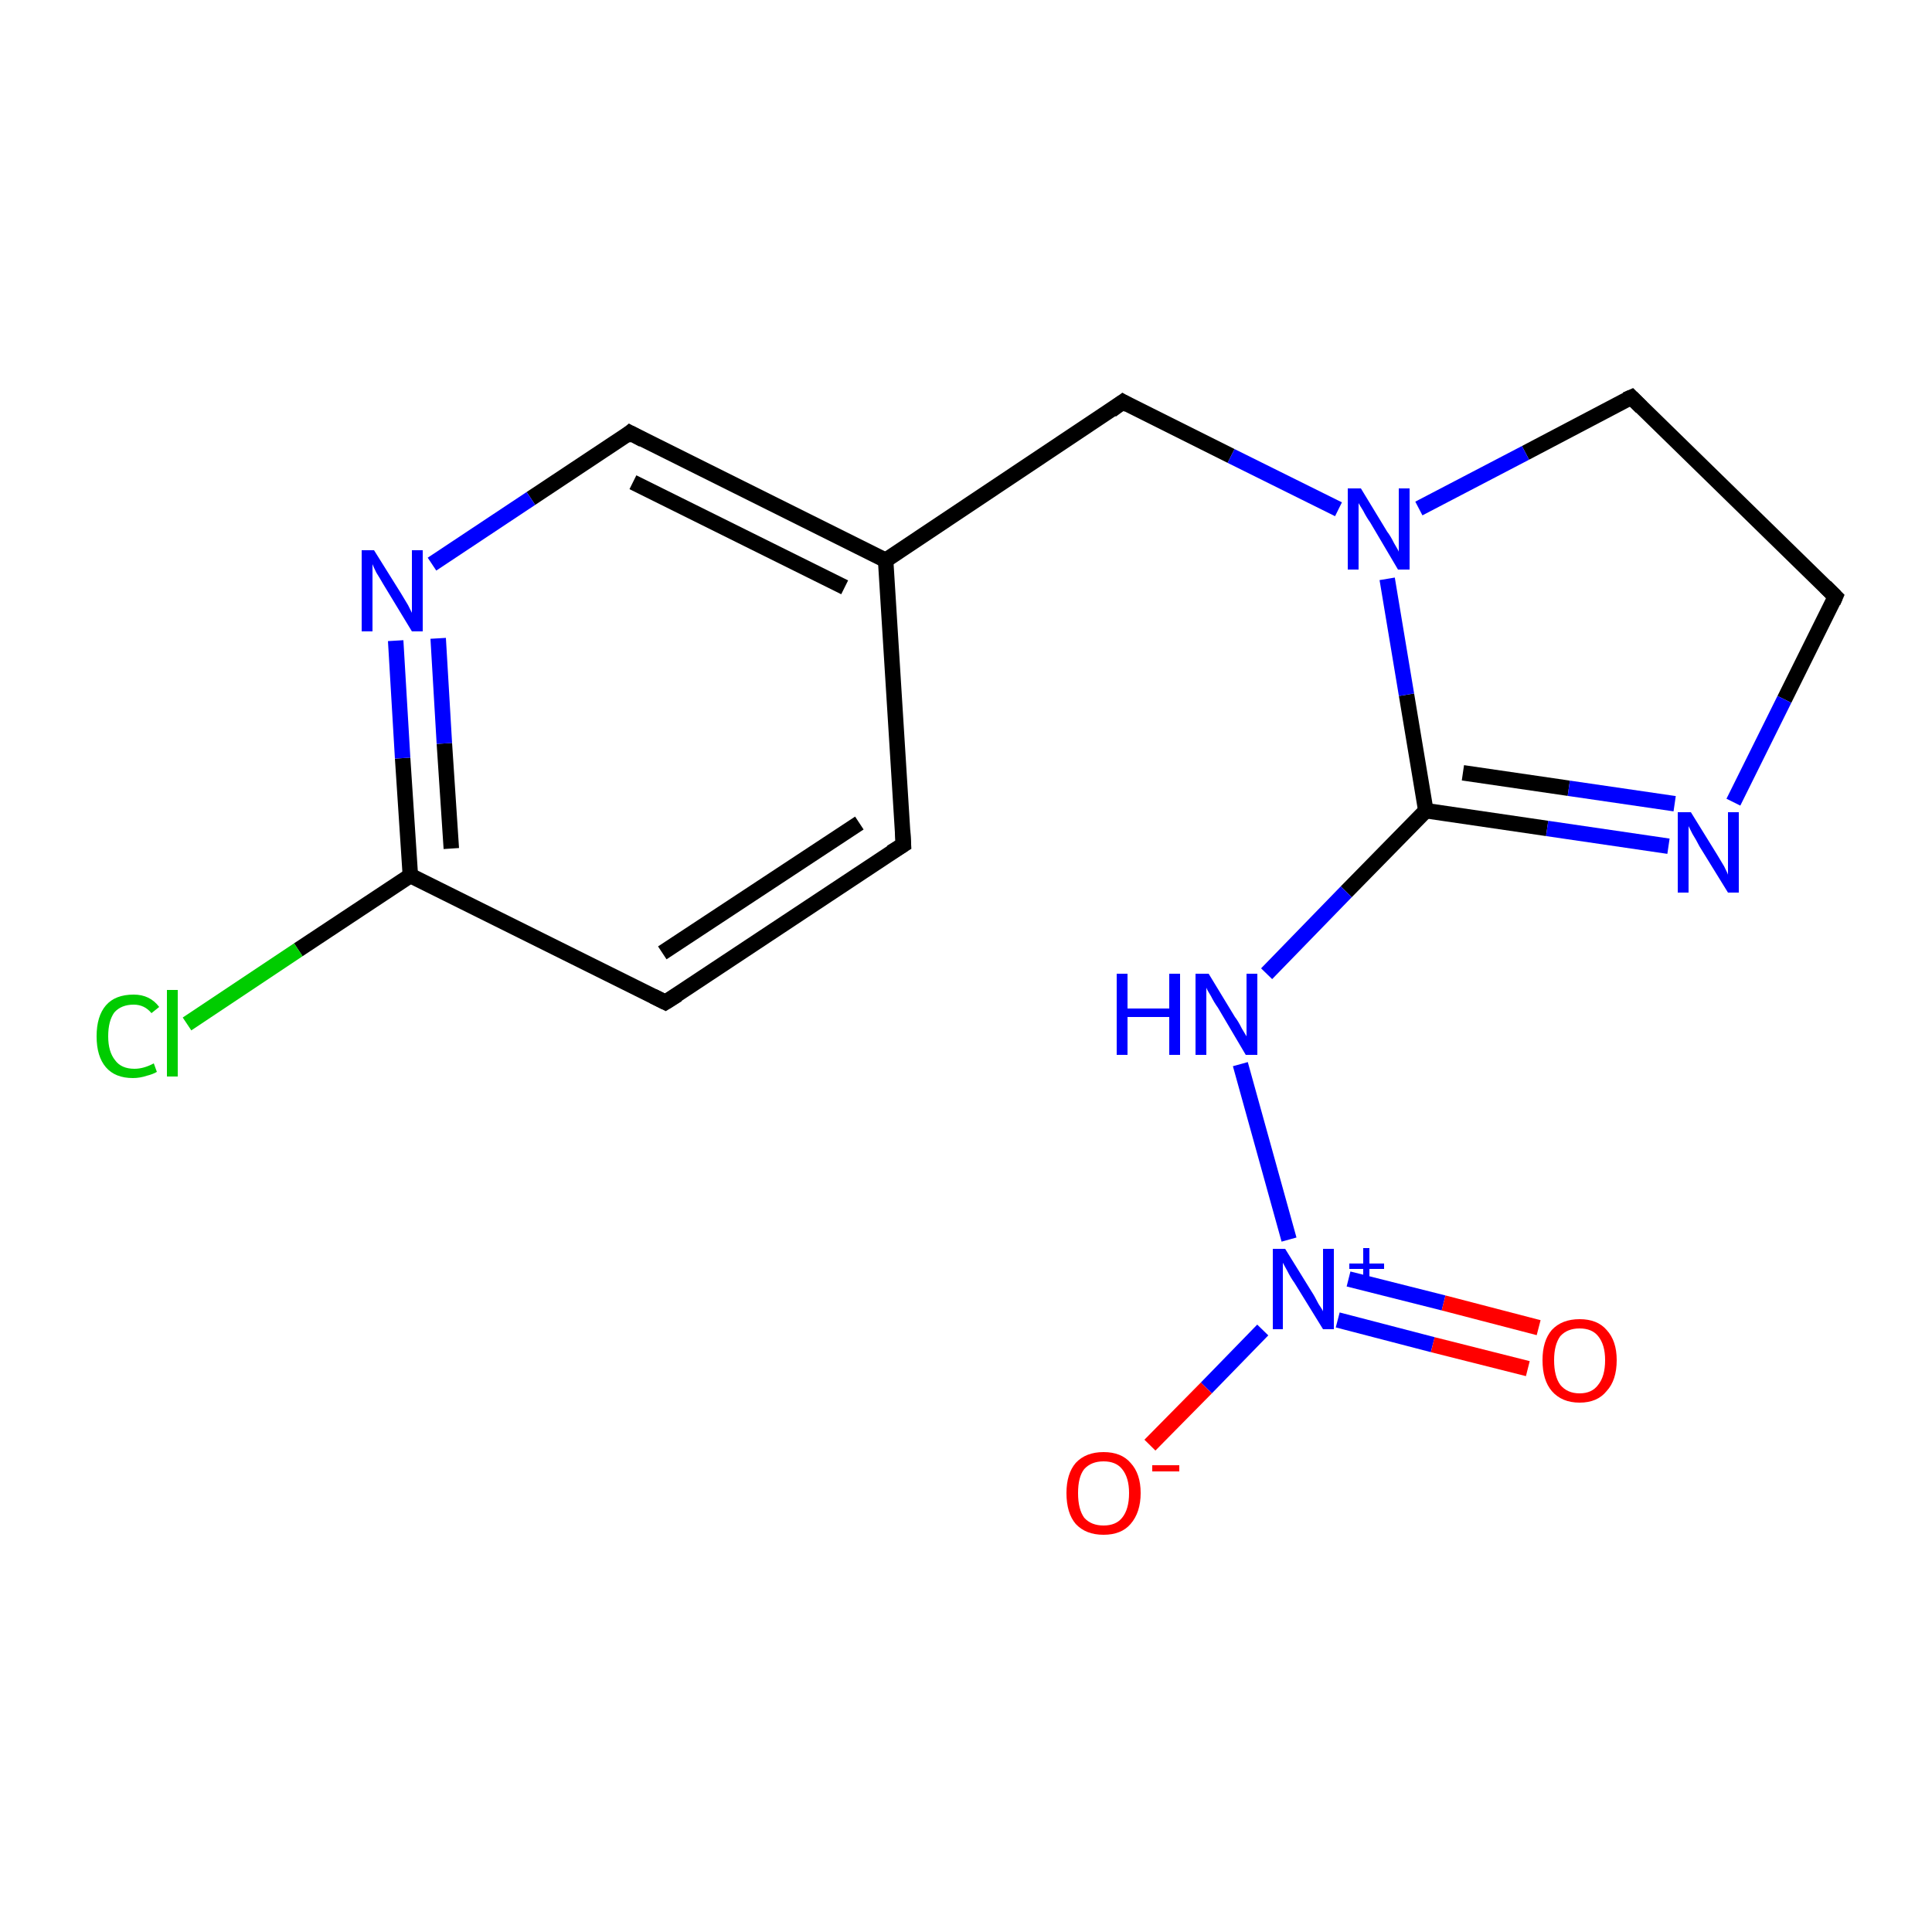 <?xml version='1.0' encoding='iso-8859-1'?>
<svg version='1.1' baseProfile='full'
              xmlns='http://www.w3.org/2000/svg'
                      xmlns:rdkit='http://www.rdkit.org/xml'
                      xmlns:xlink='http://www.w3.org/1999/xlink'
                  xml:space='preserve'
width='250px' height='250px' viewBox='0 0 250 250'>
<!-- END OF HEADER -->
<rect style='opacity:1.0;fill:#FFFFFF;stroke:none' width='250.0' height='250.0' x='0.0' y='0.0'> </rect>
<path class='bond-0 atom-0 atom-1' d='M 116.9,109.3 L 86.1,129.7' style='fill:none;fill-rule:evenodd;stroke:#000000;stroke-width:2.0px;stroke-linecap:butt;stroke-linejoin:miter;stroke-opacity:1' />
<path class='bond-0 atom-0 atom-1' d='M 111.2,106.5 L 85.7,123.3' style='fill:none;fill-rule:evenodd;stroke:#000000;stroke-width:2.0px;stroke-linecap:butt;stroke-linejoin:miter;stroke-opacity:1' />
<path class='bond-1 atom-0 atom-6' d='M 116.9,109.3 L 114.6,72.5' style='fill:none;fill-rule:evenodd;stroke:#000000;stroke-width:2.0px;stroke-linecap:butt;stroke-linejoin:miter;stroke-opacity:1' />
<path class='bond-2 atom-1 atom-7' d='M 86.1,129.7 L 53.1,113.3' style='fill:none;fill-rule:evenodd;stroke:#000000;stroke-width:2.0px;stroke-linecap:butt;stroke-linejoin:miter;stroke-opacity:1' />
<path class='bond-3 atom-2 atom-3' d='M 237.5,77.2 L 211.1,51.4' style='fill:none;fill-rule:evenodd;stroke:#000000;stroke-width:2.0px;stroke-linecap:butt;stroke-linejoin:miter;stroke-opacity:1' />
<path class='bond-4 atom-2 atom-10' d='M 237.5,77.2 L 230.9,90.5' style='fill:none;fill-rule:evenodd;stroke:#000000;stroke-width:2.0px;stroke-linecap:butt;stroke-linejoin:miter;stroke-opacity:1' />
<path class='bond-4 atom-2 atom-10' d='M 230.9,90.5 L 224.3,103.8' style='fill:none;fill-rule:evenodd;stroke:#0000FF;stroke-width:2.0px;stroke-linecap:butt;stroke-linejoin:miter;stroke-opacity:1' />
<path class='bond-5 atom-3 atom-13' d='M 211.1,51.4 L 197.4,58.6' style='fill:none;fill-rule:evenodd;stroke:#000000;stroke-width:2.0px;stroke-linecap:butt;stroke-linejoin:miter;stroke-opacity:1' />
<path class='bond-5 atom-3 atom-13' d='M 197.4,58.6 L 183.6,65.8' style='fill:none;fill-rule:evenodd;stroke:#0000FF;stroke-width:2.0px;stroke-linecap:butt;stroke-linejoin:miter;stroke-opacity:1' />
<path class='bond-6 atom-4 atom-6' d='M 81.5,56.0 L 114.6,72.5' style='fill:none;fill-rule:evenodd;stroke:#000000;stroke-width:2.0px;stroke-linecap:butt;stroke-linejoin:miter;stroke-opacity:1' />
<path class='bond-6 atom-4 atom-6' d='M 81.9,62.4 L 109.3,76.0' style='fill:none;fill-rule:evenodd;stroke:#000000;stroke-width:2.0px;stroke-linecap:butt;stroke-linejoin:miter;stroke-opacity:1' />
<path class='bond-7 atom-4 atom-11' d='M 81.5,56.0 L 68.7,64.5' style='fill:none;fill-rule:evenodd;stroke:#000000;stroke-width:2.0px;stroke-linecap:butt;stroke-linejoin:miter;stroke-opacity:1' />
<path class='bond-7 atom-4 atom-11' d='M 68.7,64.5 L 55.9,73.0' style='fill:none;fill-rule:evenodd;stroke:#0000FF;stroke-width:2.0px;stroke-linecap:butt;stroke-linejoin:miter;stroke-opacity:1' />
<path class='bond-8 atom-5 atom-6' d='M 145.3,52.0 L 114.6,72.5' style='fill:none;fill-rule:evenodd;stroke:#000000;stroke-width:2.0px;stroke-linecap:butt;stroke-linejoin:miter;stroke-opacity:1' />
<path class='bond-9 atom-5 atom-13' d='M 145.3,52.0 L 159.3,59.0' style='fill:none;fill-rule:evenodd;stroke:#000000;stroke-width:2.0px;stroke-linecap:butt;stroke-linejoin:miter;stroke-opacity:1' />
<path class='bond-9 atom-5 atom-13' d='M 159.3,59.0 L 173.2,65.9' style='fill:none;fill-rule:evenodd;stroke:#0000FF;stroke-width:2.0px;stroke-linecap:butt;stroke-linejoin:miter;stroke-opacity:1' />
<path class='bond-10 atom-7 atom-9' d='M 53.1,113.3 L 38.6,122.9' style='fill:none;fill-rule:evenodd;stroke:#000000;stroke-width:2.0px;stroke-linecap:butt;stroke-linejoin:miter;stroke-opacity:1' />
<path class='bond-10 atom-7 atom-9' d='M 38.6,122.9 L 24.2,132.5' style='fill:none;fill-rule:evenodd;stroke:#00CC00;stroke-width:2.0px;stroke-linecap:butt;stroke-linejoin:miter;stroke-opacity:1' />
<path class='bond-11 atom-7 atom-11' d='M 53.1,113.3 L 52.1,98.1' style='fill:none;fill-rule:evenodd;stroke:#000000;stroke-width:2.0px;stroke-linecap:butt;stroke-linejoin:miter;stroke-opacity:1' />
<path class='bond-11 atom-7 atom-11' d='M 52.1,98.1 L 51.2,82.9' style='fill:none;fill-rule:evenodd;stroke:#0000FF;stroke-width:2.0px;stroke-linecap:butt;stroke-linejoin:miter;stroke-opacity:1' />
<path class='bond-11 atom-7 atom-11' d='M 58.4,109.8 L 57.5,96.2' style='fill:none;fill-rule:evenodd;stroke:#000000;stroke-width:2.0px;stroke-linecap:butt;stroke-linejoin:miter;stroke-opacity:1' />
<path class='bond-11 atom-7 atom-11' d='M 57.5,96.2 L 56.7,82.6' style='fill:none;fill-rule:evenodd;stroke:#0000FF;stroke-width:2.0px;stroke-linecap:butt;stroke-linejoin:miter;stroke-opacity:1' />
<path class='bond-12 atom-8 atom-10' d='M 184.5,104.9 L 200.2,107.2' style='fill:none;fill-rule:evenodd;stroke:#000000;stroke-width:2.0px;stroke-linecap:butt;stroke-linejoin:miter;stroke-opacity:1' />
<path class='bond-12 atom-8 atom-10' d='M 200.2,107.2 L 215.9,109.5' style='fill:none;fill-rule:evenodd;stroke:#0000FF;stroke-width:2.0px;stroke-linecap:butt;stroke-linejoin:miter;stroke-opacity:1' />
<path class='bond-12 atom-8 atom-10' d='M 189.3,100.0 L 203.0,102.0' style='fill:none;fill-rule:evenodd;stroke:#000000;stroke-width:2.0px;stroke-linecap:butt;stroke-linejoin:miter;stroke-opacity:1' />
<path class='bond-12 atom-8 atom-10' d='M 203.0,102.0 L 216.7,104.0' style='fill:none;fill-rule:evenodd;stroke:#0000FF;stroke-width:2.0px;stroke-linecap:butt;stroke-linejoin:miter;stroke-opacity:1' />
<path class='bond-13 atom-8 atom-12' d='M 184.5,104.9 L 174.2,115.4' style='fill:none;fill-rule:evenodd;stroke:#000000;stroke-width:2.0px;stroke-linecap:butt;stroke-linejoin:miter;stroke-opacity:1' />
<path class='bond-13 atom-8 atom-12' d='M 174.2,115.4 L 163.9,126.0' style='fill:none;fill-rule:evenodd;stroke:#0000FF;stroke-width:2.0px;stroke-linecap:butt;stroke-linejoin:miter;stroke-opacity:1' />
<path class='bond-14 atom-8 atom-13' d='M 184.5,104.9 L 182.0,89.9' style='fill:none;fill-rule:evenodd;stroke:#000000;stroke-width:2.0px;stroke-linecap:butt;stroke-linejoin:miter;stroke-opacity:1' />
<path class='bond-14 atom-8 atom-13' d='M 182.0,89.9 L 179.5,74.9' style='fill:none;fill-rule:evenodd;stroke:#0000FF;stroke-width:2.0px;stroke-linecap:butt;stroke-linejoin:miter;stroke-opacity:1' />
<path class='bond-15 atom-12 atom-14' d='M 160.5,137.7 L 166.8,160.4' style='fill:none;fill-rule:evenodd;stroke:#0000FF;stroke-width:2.0px;stroke-linecap:butt;stroke-linejoin:miter;stroke-opacity:1' />
<path class='bond-16 atom-14 atom-15' d='M 163.4,172.1 L 156.1,179.6' style='fill:none;fill-rule:evenodd;stroke:#0000FF;stroke-width:2.0px;stroke-linecap:butt;stroke-linejoin:miter;stroke-opacity:1' />
<path class='bond-16 atom-14 atom-15' d='M 156.1,179.6 L 148.8,187.0' style='fill:none;fill-rule:evenodd;stroke:#FF0000;stroke-width:2.0px;stroke-linecap:butt;stroke-linejoin:miter;stroke-opacity:1' />
<path class='bond-17 atom-14 atom-16' d='M 173.1,170.8 L 185.4,174.0' style='fill:none;fill-rule:evenodd;stroke:#0000FF;stroke-width:2.0px;stroke-linecap:butt;stroke-linejoin:miter;stroke-opacity:1' />
<path class='bond-17 atom-14 atom-16' d='M 185.4,174.0 L 197.7,177.1' style='fill:none;fill-rule:evenodd;stroke:#FF0000;stroke-width:2.0px;stroke-linecap:butt;stroke-linejoin:miter;stroke-opacity:1' />
<path class='bond-17 atom-14 atom-16' d='M 174.5,165.5 L 186.8,168.6' style='fill:none;fill-rule:evenodd;stroke:#0000FF;stroke-width:2.0px;stroke-linecap:butt;stroke-linejoin:miter;stroke-opacity:1' />
<path class='bond-17 atom-14 atom-16' d='M 186.8,168.6 L 199.1,171.8' style='fill:none;fill-rule:evenodd;stroke:#FF0000;stroke-width:2.0px;stroke-linecap:butt;stroke-linejoin:miter;stroke-opacity:1' />
<path d='M 115.3,110.3 L 116.9,109.3 L 116.8,107.5' style='fill:none;stroke:#000000;stroke-width:2.0px;stroke-linecap:butt;stroke-linejoin:miter;stroke-opacity:1;' />
<path d='M 87.7,128.7 L 86.1,129.7 L 84.5,128.9' style='fill:none;stroke:#000000;stroke-width:2.0px;stroke-linecap:butt;stroke-linejoin:miter;stroke-opacity:1;' />
<path d='M 236.2,75.9 L 237.5,77.2 L 237.2,77.9' style='fill:none;stroke:#000000;stroke-width:2.0px;stroke-linecap:butt;stroke-linejoin:miter;stroke-opacity:1;' />
<path d='M 212.4,52.7 L 211.1,51.4 L 210.4,51.7' style='fill:none;stroke:#000000;stroke-width:2.0px;stroke-linecap:butt;stroke-linejoin:miter;stroke-opacity:1;' />
<path d='M 83.2,56.9 L 81.5,56.0 L 80.9,56.5' style='fill:none;stroke:#000000;stroke-width:2.0px;stroke-linecap:butt;stroke-linejoin:miter;stroke-opacity:1;' />
<path d='M 143.8,53.1 L 145.3,52.0 L 146.0,52.4' style='fill:none;stroke:#000000;stroke-width:2.0px;stroke-linecap:butt;stroke-linejoin:miter;stroke-opacity:1;' />
<path class='atom-9' d='M 12.5 134.1
Q 12.5 131.5, 13.7 130.1
Q 14.9 128.7, 17.3 128.7
Q 19.4 128.7, 20.6 130.3
L 19.6 131.1
Q 18.7 130.0, 17.3 130.0
Q 15.7 130.0, 14.8 131.0
Q 14.0 132.1, 14.0 134.1
Q 14.0 136.1, 14.9 137.2
Q 15.7 138.3, 17.4 138.3
Q 18.6 138.3, 19.9 137.6
L 20.3 138.7
Q 19.8 139.0, 19.0 139.2
Q 18.1 139.5, 17.2 139.5
Q 14.9 139.5, 13.7 138.1
Q 12.5 136.7, 12.5 134.1
' fill='#00CC00'/>
<path class='atom-9' d='M 21.6 128.1
L 23.0 128.1
L 23.0 139.3
L 21.6 139.3
L 21.6 128.1
' fill='#00CC00'/>
<path class='atom-10' d='M 218.8 105.1
L 222.2 110.6
Q 222.5 111.1, 223.1 112.1
Q 223.6 113.1, 223.6 113.2
L 223.6 105.1
L 225.0 105.1
L 225.0 115.5
L 223.6 115.5
L 219.9 109.5
Q 219.5 108.7, 219.0 107.9
Q 218.6 107.1, 218.5 106.9
L 218.5 115.5
L 217.1 115.5
L 217.1 105.1
L 218.8 105.1
' fill='#0000FF'/>
<path class='atom-11' d='M 48.4 71.2
L 51.9 76.8
Q 52.2 77.3, 52.8 78.3
Q 53.3 79.3, 53.3 79.3
L 53.3 71.2
L 54.7 71.2
L 54.7 81.7
L 53.3 81.7
L 49.6 75.6
Q 49.2 74.9, 48.7 74.1
Q 48.3 73.3, 48.2 73.0
L 48.2 81.7
L 46.8 81.7
L 46.8 71.2
L 48.4 71.2
' fill='#0000FF'/>
<path class='atom-12' d='M 144.5 126.0
L 145.9 126.0
L 145.9 130.5
L 151.3 130.5
L 151.3 126.0
L 152.7 126.0
L 152.7 136.5
L 151.3 136.5
L 151.3 131.6
L 145.9 131.6
L 145.9 136.5
L 144.5 136.5
L 144.5 126.0
' fill='#0000FF'/>
<path class='atom-12' d='M 156.4 126.0
L 159.8 131.6
Q 160.2 132.1, 160.7 133.1
Q 161.3 134.1, 161.3 134.1
L 161.3 126.0
L 162.7 126.0
L 162.7 136.5
L 161.2 136.5
L 157.6 130.4
Q 157.1 129.7, 156.7 128.9
Q 156.2 128.1, 156.1 127.8
L 156.1 136.5
L 154.7 136.5
L 154.7 126.0
L 156.4 126.0
' fill='#0000FF'/>
<path class='atom-13' d='M 176.1 63.2
L 179.5 68.8
Q 179.9 69.3, 180.4 70.3
Q 181.0 71.3, 181.0 71.4
L 181.0 63.2
L 182.4 63.2
L 182.4 73.7
L 180.9 73.7
L 177.3 67.6
Q 176.8 66.9, 176.4 66.1
Q 175.9 65.3, 175.8 65.1
L 175.8 73.7
L 174.4 73.7
L 174.4 63.2
L 176.1 63.2
' fill='#0000FF'/>
<path class='atom-14' d='M 166.3 161.6
L 169.7 167.1
Q 170.1 167.7, 170.6 168.7
Q 171.2 169.6, 171.2 169.7
L 171.2 161.6
L 172.6 161.6
L 172.6 172.0
L 171.2 172.0
L 167.5 166.0
Q 167.0 165.3, 166.6 164.5
Q 166.1 163.6, 166.0 163.4
L 166.0 172.0
L 164.7 172.0
L 164.7 161.6
L 166.3 161.6
' fill='#0000FF'/>
<path class='atom-14' d='M 174.6 163.5
L 176.4 163.5
L 176.4 161.5
L 177.2 161.5
L 177.2 163.5
L 179.1 163.5
L 179.1 164.2
L 177.2 164.2
L 177.2 166.1
L 176.4 166.1
L 176.4 164.2
L 174.6 164.2
L 174.6 163.5
' fill='#0000FF'/>
<path class='atom-15' d='M 138.0 193.2
Q 138.0 190.7, 139.2 189.3
Q 140.5 187.9, 142.8 187.9
Q 145.1 187.9, 146.3 189.3
Q 147.6 190.7, 147.6 193.2
Q 147.6 195.7, 146.3 197.2
Q 145.1 198.6, 142.8 198.6
Q 140.5 198.6, 139.2 197.2
Q 138.0 195.8, 138.0 193.2
M 142.8 197.4
Q 144.4 197.4, 145.2 196.4
Q 146.1 195.3, 146.1 193.2
Q 146.1 191.2, 145.2 190.1
Q 144.4 189.1, 142.8 189.1
Q 141.2 189.1, 140.3 190.1
Q 139.5 191.1, 139.5 193.2
Q 139.5 195.3, 140.3 196.4
Q 141.2 197.4, 142.8 197.4
' fill='#FF0000'/>
<path class='atom-15' d='M 149.1 189.6
L 152.6 189.6
L 152.6 190.4
L 149.1 190.4
L 149.1 189.6
' fill='#FF0000'/>
<path class='atom-16' d='M 199.6 176.0
Q 199.6 173.5, 200.8 172.1
Q 202.1 170.7, 204.4 170.7
Q 206.7 170.7, 207.9 172.1
Q 209.2 173.5, 209.2 176.0
Q 209.2 178.6, 207.9 180.0
Q 206.7 181.5, 204.4 181.5
Q 202.1 181.5, 200.8 180.0
Q 199.6 178.6, 199.6 176.0
M 204.4 180.3
Q 206.0 180.3, 206.8 179.2
Q 207.7 178.1, 207.7 176.0
Q 207.7 174.0, 206.8 172.9
Q 206.0 171.9, 204.4 171.9
Q 202.8 171.9, 201.9 172.9
Q 201.1 174.0, 201.1 176.0
Q 201.1 178.1, 201.9 179.2
Q 202.8 180.3, 204.4 180.3
' fill='#FF0000'/>
</svg>
